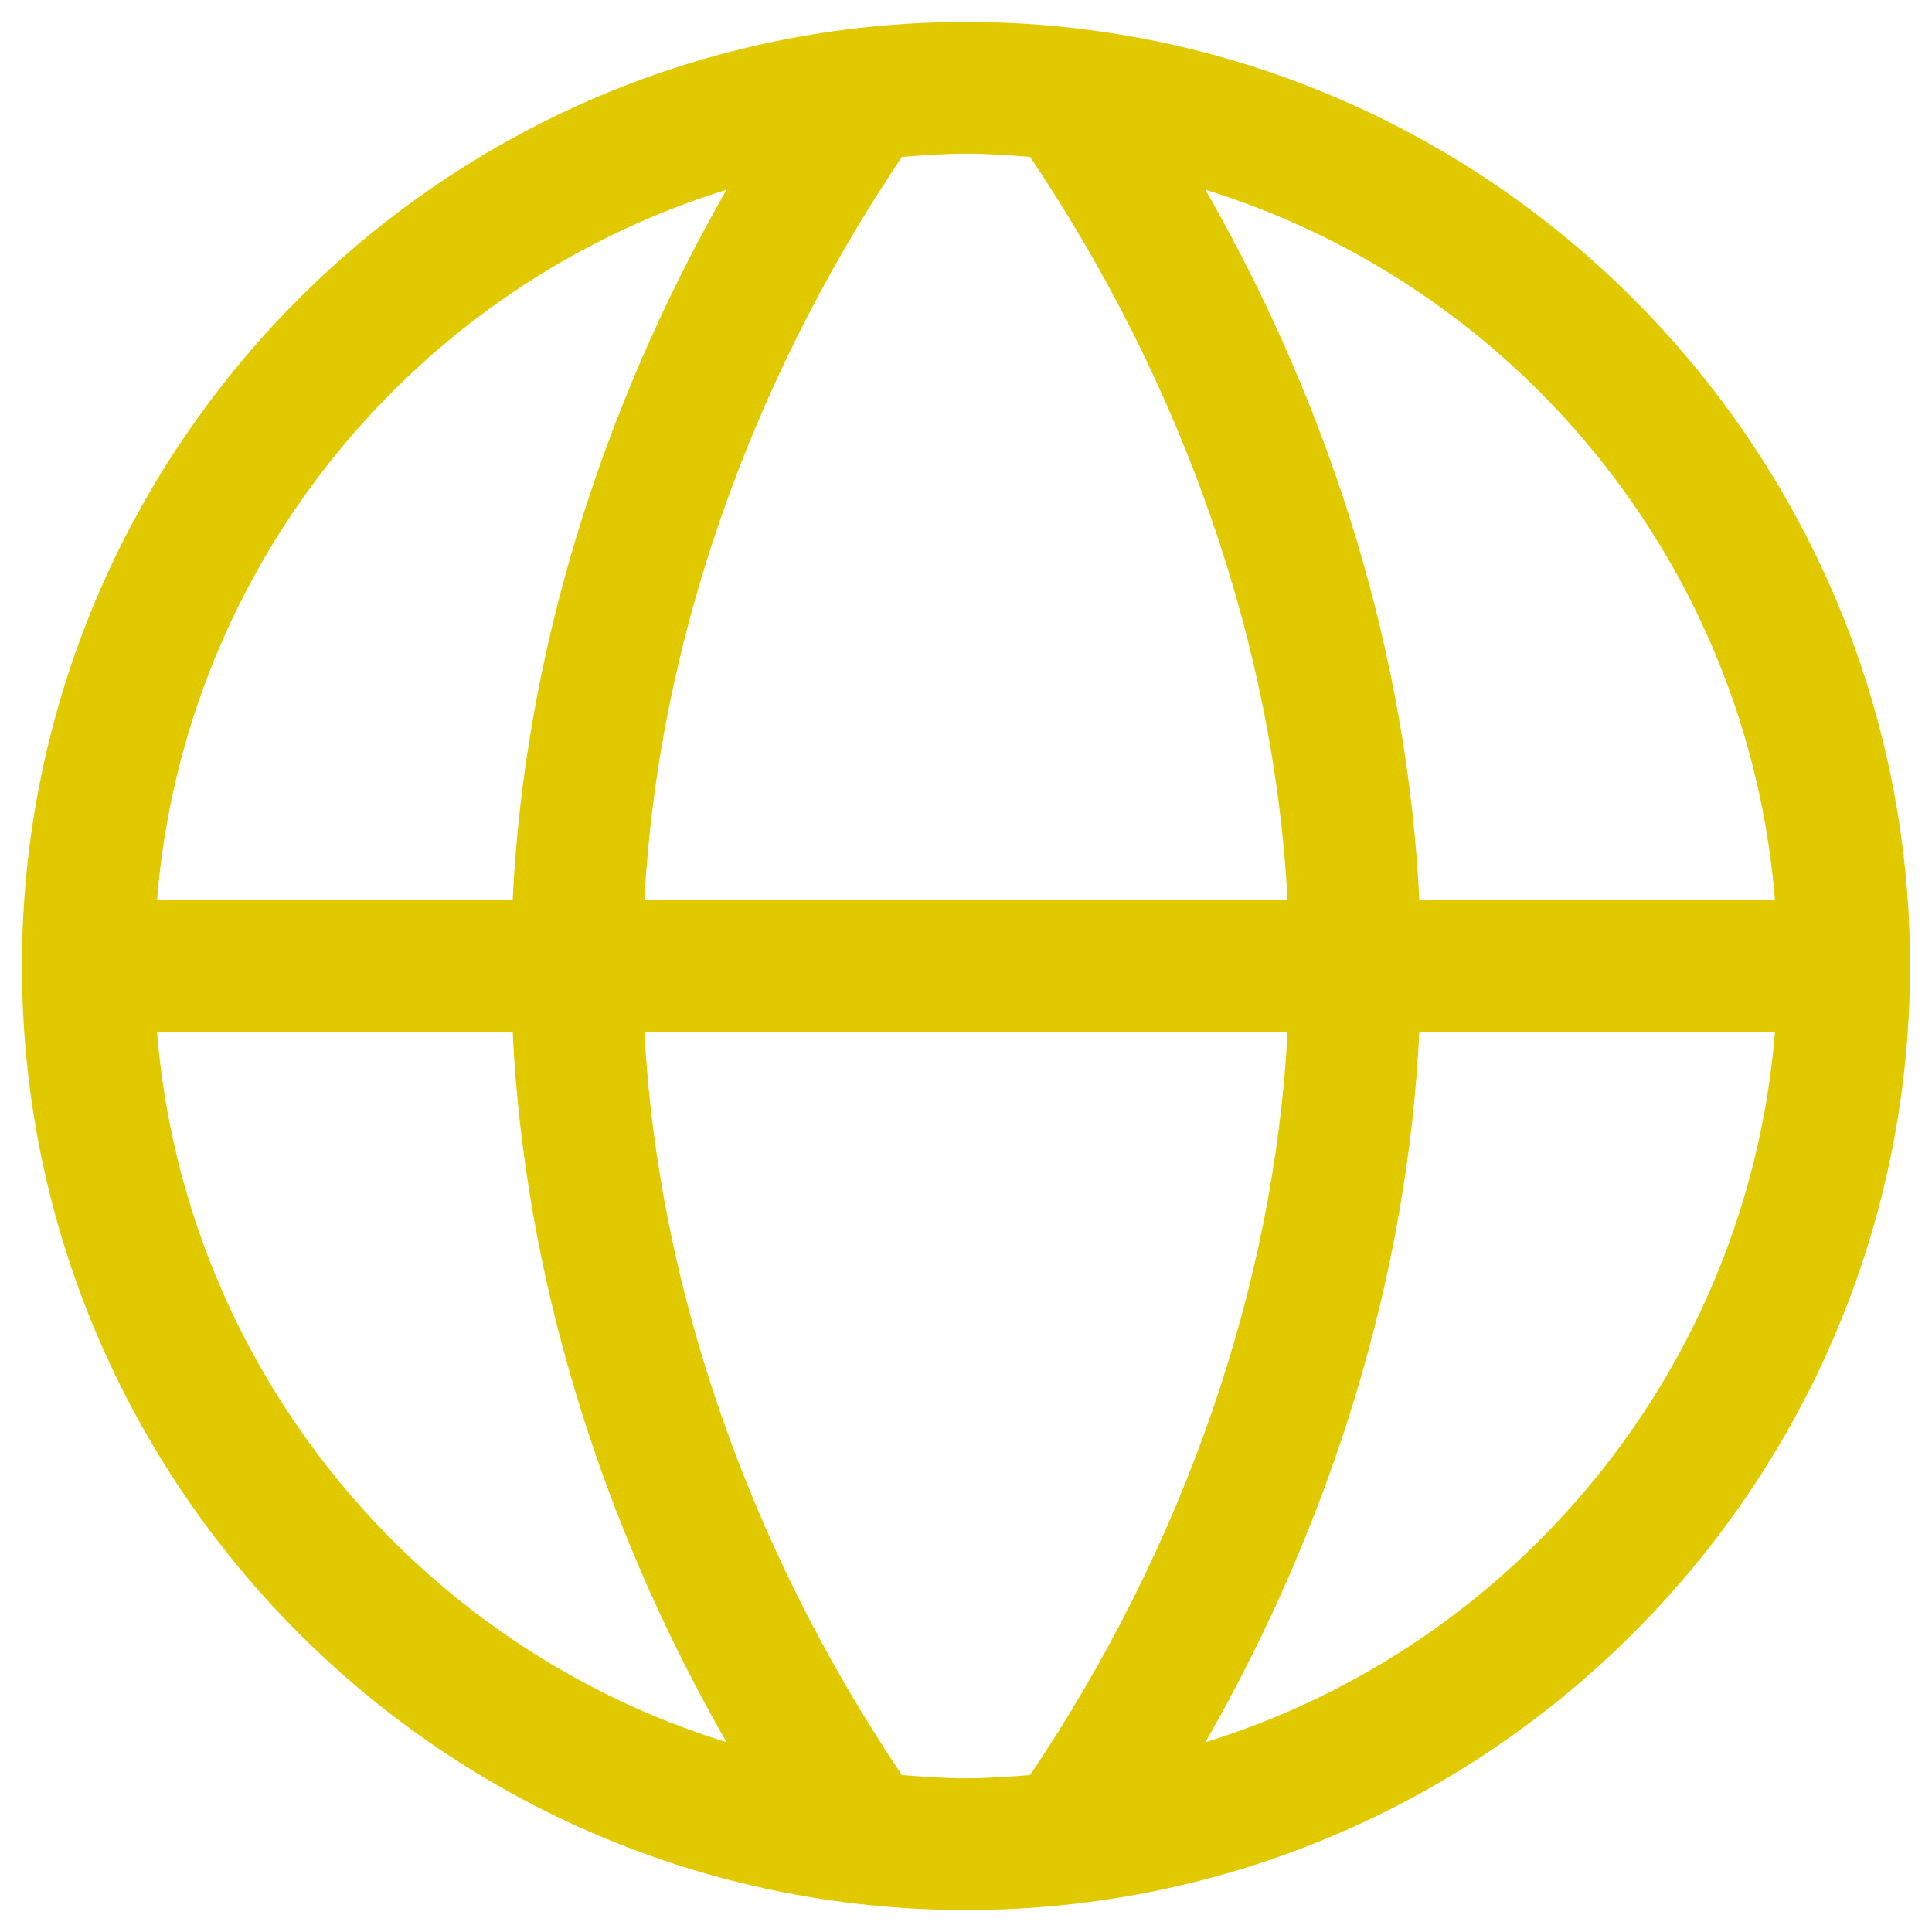 <svg width="22" height="22" viewBox="0 0 22 22" fill="none" xmlns="http://www.w3.org/2000/svg">
<path d="M11 0.25C5.072 0.25 0.25 5.073 0.25 11C0.25 16.927 5.072 21.75 11 21.75C16.928 21.75 21.75 16.927 21.75 11C21.75 5.073 16.928 0.25 11 0.25ZM20.212 10.25H16.162C16.031 7.507 15.187 4.712 13.727 2.161C17.27 3.257 19.903 6.43 20.212 10.25ZM11.73 1.787C13.486 4.398 14.509 7.36 14.662 10.25H7.338C7.49 7.36 8.514 4.398 10.27 1.787C10.512 1.768 10.754 1.75 11 1.75C11.246 1.75 11.489 1.768 11.73 1.787ZM8.273 2.161C6.813 4.712 5.969 7.507 5.838 10.25H1.788C2.097 6.43 4.73 3.257 8.273 2.161ZM1.788 11.75H5.838C5.969 14.493 6.813 17.288 8.273 19.839C4.73 18.743 2.097 15.57 1.788 11.75ZM10.27 20.213C8.514 17.602 7.491 14.64 7.338 11.75H14.662C14.51 14.64 13.486 17.602 11.73 20.213C11.488 20.232 11.246 20.25 11 20.25C10.754 20.25 10.511 20.232 10.27 20.213ZM13.727 19.839C15.187 17.288 16.031 14.493 16.162 11.75H20.212C19.903 15.57 17.27 18.743 13.727 19.839Z" fill="#e1c900"/>
</svg>
